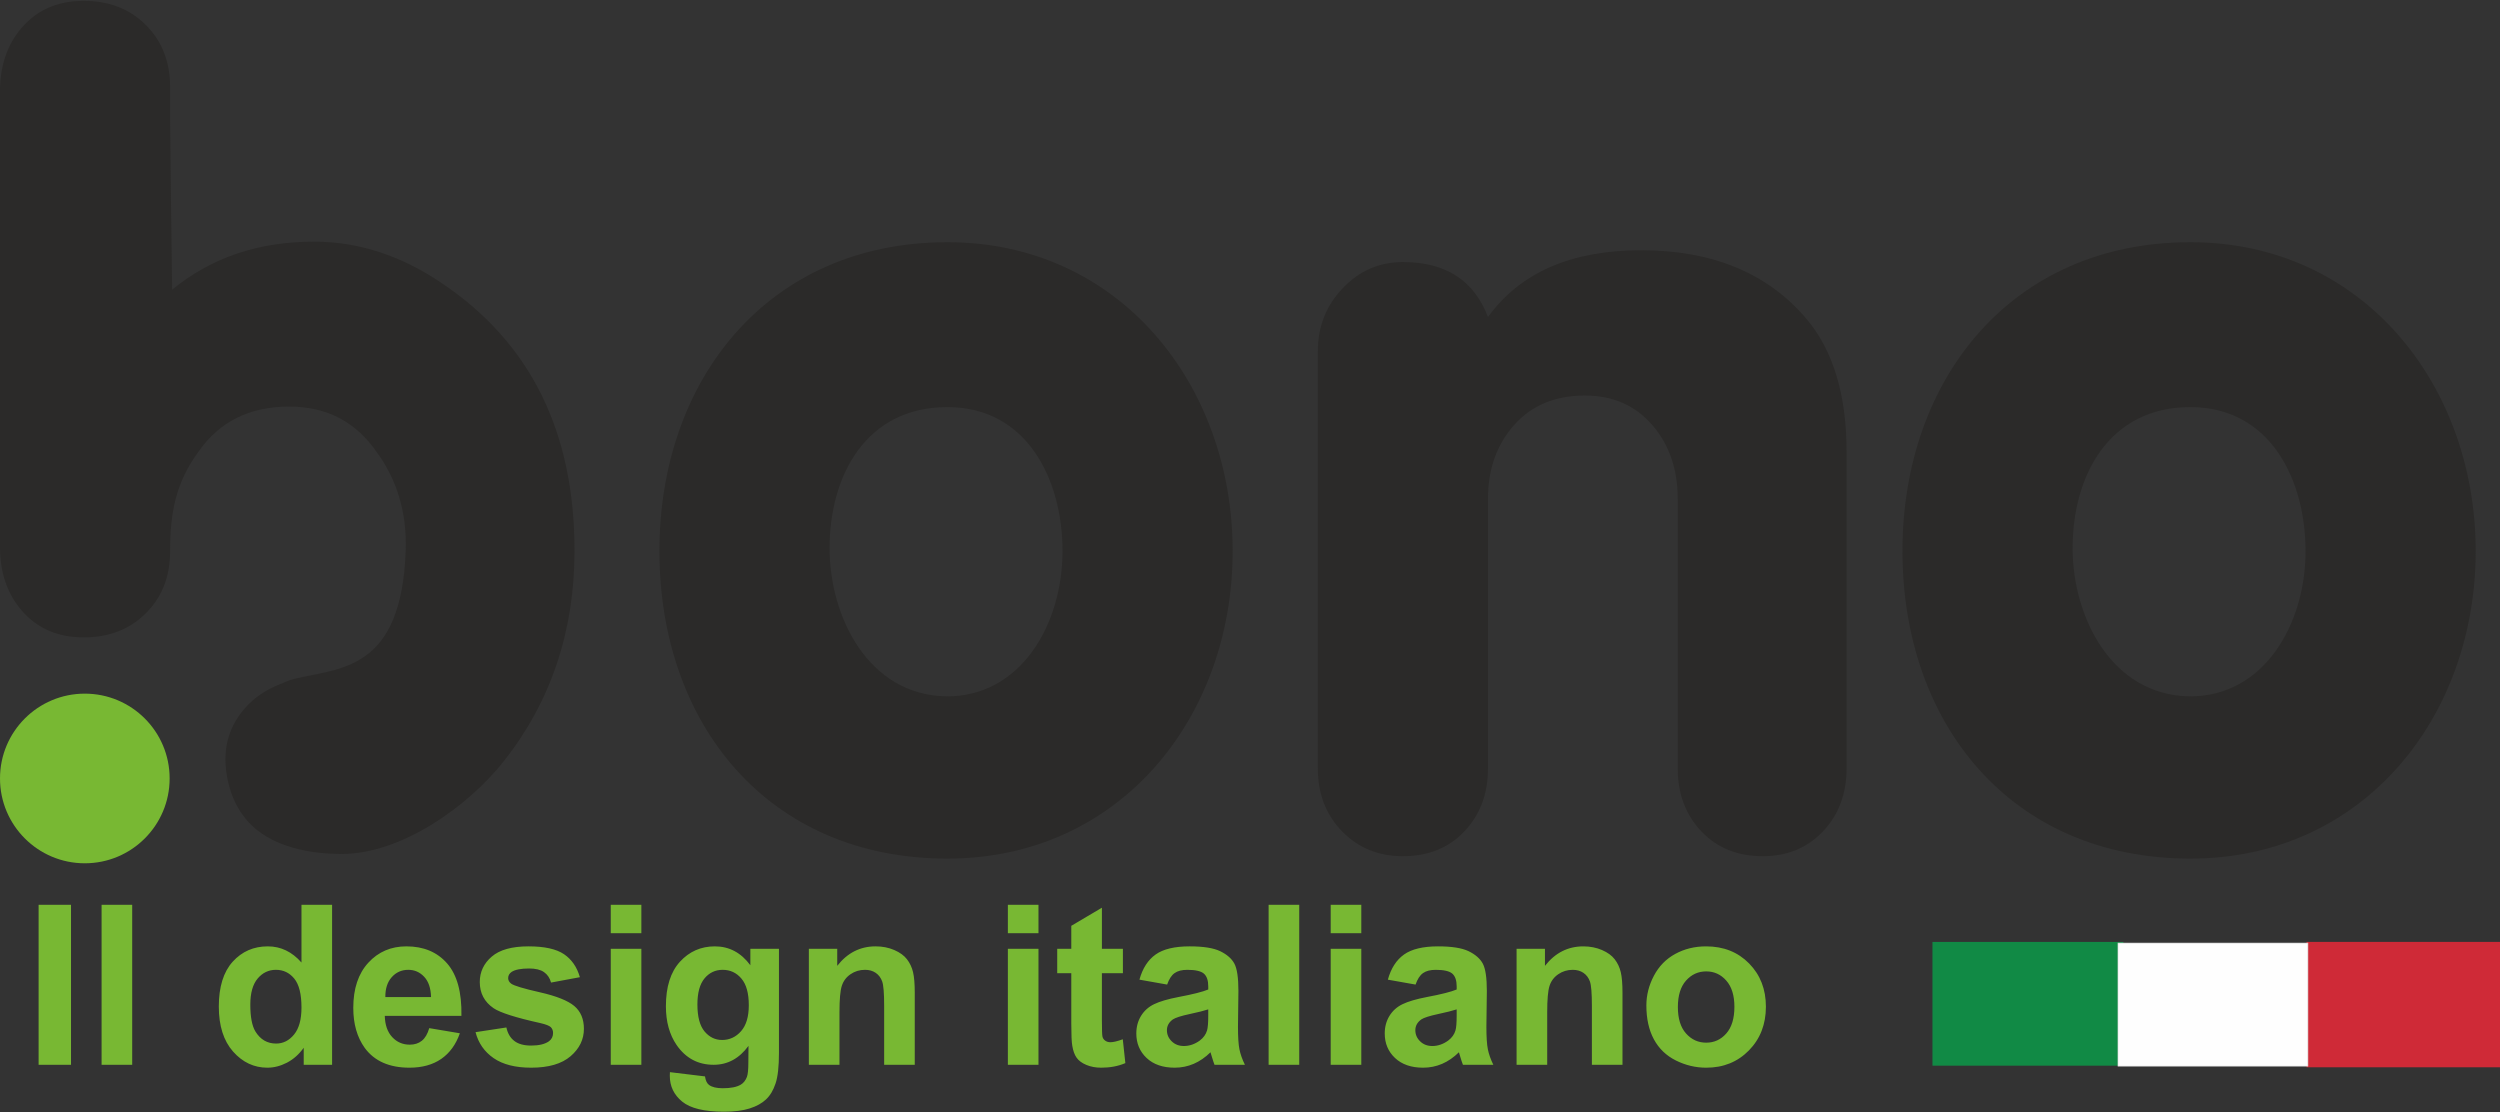 <?xml version="1.0" encoding="UTF-8"?>
<!DOCTYPE svg PUBLIC "-//W3C//DTD SVG 1.1//EN" "http://www.w3.org/Graphics/SVG/1.1/DTD/svg11.dtd">
<!-- Creator: CorelDRAW X7 -->
<svg xmlns="http://www.w3.org/2000/svg" xml:space="preserve" width="300mm" height="133.5mm" version="1.1" style="shape-rendering:geometricPrecision; text-rendering:geometricPrecision; image-rendering:optimizeQuality; fill-rule:evenodd; clip-rule:evenodd"
viewBox="0 0 300000 133500"
 xmlns:xlink="http://www.w3.org/1999/xlink">
 <rect x="0" y="0" width="300000" height="133500" fill="#333333" stroke="none"/>
 <defs>
  <style type="text/css">
   <![CDATA[
    .str0 {stroke:#D9DADA;stroke-width:76.2}
    .fil3 {fill:none;fill-rule:nonzero}
    .fil5 {fill:#FEFEFE}
    .fil0 {fill:#CF2A37}
    .fil1 {fill:#78B833}
    .fil4 {fill:#118A45}
    .fil2 {fill:#2B2A29;fill-rule:nonzero}
   ]]>
  </style>
 </defs>
 <g id="Слой_x0020_1">
  <g id="_902728032">
   <rect class="fil0" x="276779" y="113028" width="23221" height="15047"/>
   <path class="fil1" d="M10177 83237c5621,0 10179,4555 10179,10178 0,5622 -4558,10180 -10179,10180 -5621,0 -10177,-4558 -10177,-10180 0,-5623 4556,-10178 10177,-10178z"/>
   <path class="fil2" d="M221588 92222c0,3027 -942,5547 -2825,7539 -1886,1987 -4294,2983 -7225,2983 -3036,0 -5498,-996 -7381,-2983 -1884,-1992 -2828,-4504 -2828,-7539l0 -32352c0,-3562 -1025,-6521 -3062,-8872 -2038,-2352 -4737,-3534 -8088,-3534 -3560,0 -6390,1182 -8481,3534 -2090,2351 -3140,5318 -3140,8872l0 32352c0,3027 -943,5547 -2828,7539 -1883,1987 -4345,2983 -7380,2983 -2932,0 -5368,-999 -7304,-2983 -1932,-1985 -2904,-4504 -2904,-7539l0 -50098c0,-2931 994,-5444 2983,-7538 1990,-2095 4396,-3139 7225,-3139 5130,0 8533,2196 10208,6593 3874,-5339 9999,-8010 18374,-8010 8480,0 15117,2696 19789,8167 3278,3839 4867,9221 4867,16019l0 38006z"/>
   <path class="fil2" d="M147919 66128c0,19919 -13487,36905 -34237,36905 -21513,0 -34551,-16153 -34551,-36905 0,-20636 13104,-37064 34551,-37064 20739,0 34237,17186 34237,37064zm-20418 0c0,-8512 -4202,-17276 -13819,-17276 -9754,0 -14132,8200 -14132,16932 0,8240 4654,17620 13996,17776 8921,80 13955,-8607 13955,-17432z"/>
   <path class="fil2" d="M68943 66056c0,9632 -2799,18083 -8480,25284 -4249,5387 -12254,11137 -19464,11137 -3355,0 -7261,-639 -10040,-2786l-1 0 -99 -77 0 0 -97 -80 0 -3 -96 -78 0 0 -95 -83 0 0 -94 -83 0 0 -92 -82 0 0 -92 -87 0 0 -91 -86 0 0 -89 -84 0 0 -87 -90 0 0 -86 -87 0 0 -86 -91 0 0 -84 -92 0 0 -82 -91 0 0 -81 -94 0 0 -80 -94 0 0 -80 -96 0 0 -77 -95 0 -3 -77 -95 0 0 -75 -99 0 0 -74 -100 -1 0 -72 -100 0 0 -71 -101 0 0 -71 -104 0 0 -68 -101 0 0 -68 -107 -1 0 -66 -106 0 0 -65 -108 0 0 -64 -106 0 0 -62 -109 0 0 -62 -110 0 0 -59 -111 -2 -1 -58 -112 0 0 -58 -111 0 -3 -56 -112 0 0 -56 -117 0 0 -53 -115 0 0 -53 -119 0 0 -52 -118 0 0 -50 -119 0 0 -49 -121 0 -2 -48 -119 0 0 -46 -124 0 0 -45 -123 0 -1 -45 -123 0 0 -42 -124 0 -3 -41 -126 0 0 -41 -130 0 0 -38 -126 0 0 -38 -131 0 0 -36 -130 0 -3 -36 -130 0 -1 -34 -131 0 0 -33 -135 0 -2 -31 -131 0 -3 -30 -135 0 0 -29 -137 0 -2 -28 -138 0 0 -27 -138 0 0 -25 -142 0 0 -23 -138 0 -1 -22 -138 0 0 -21 -138 0 0 -18 -137 0 -1 -16 -134 0 0 -16 -135 0 -1 -13 -135 -2 -2 -11 -135 0 0 -10 -133 0 0 -9 -134 0 -2 -6 -132 0 0 -6 -130 0 0 -4 -133 0 -3 -3 -130 0 0 0 -131 0 -1 1 -127 0 -2 3 -128 4 -129 6 -128 0 0 8 -130 0 0c5,-83 11,-168 20,-253l12 -125 13 -127 0 0 17 -123 0 -1 18 -123 0 0 17 -124 1 0 21 -123 0 0 23 -123 0 0 22 -120 0 0 27 -122 0 0 26 -121 28 -122 0 0 32 -118 0 0 32 -119 0 -1 34 -117 0 0 34 -115 0 -3 37 -117 0 0 38 -116 1 0 40 -115 1 -1 40 -115 0 0 45 -115 0 0 10 -26c26,-66 53,-134 81,-202l0 -1c270,-639 617,-1253 1044,-1836l0 0c50,-70 101,-136 153,-203 52,-68 105,-137 160,-204l0 0c53,-63 107,-132 162,-194l1 0 82 -99 0 0 84 -92 1 0c85,-99 170,-190 259,-282l0 -1 87 -88 1 -3 89 -86 1 0 89 -90 1 -1 90 -85 1 0 93 -85 0 -2 92 -84 2 -3 93 -80 0 -2 97 -81 0 0 96 -84 0 0 97 -77 0 0 98 -82 1 0 100 -78 0 0 100 -76 2 -1 100 -75 1 0 101 -72 2 0 102 -75 1 0 106 -71 0 0c279,-191 572,-367 875,-534l1 0c151,-82 306,-161 462,-237l0 0c118,-56 237,-115 359,-168l0 0c81,-33 162,-70 243,-104l2 0c81,-35 164,-66 247,-100l1 0c108,-44 218,-86 328,-126 453,-231 941,-418 1460,-545 5530,-1338 12868,-941 13371,-15402 164,-4708 -1151,-8638 -3454,-11778 -2514,-3664 -6021,-5497 -10522,-5497 -4712,0 -8324,1780 -10837,5339 -2795,3788 -3455,7421 -3455,11994 0,251 -6,497 -19,739l-6 102 -1 23 -8 115 -1 10 -10 124 0 4 -12 123 0 9 -11 114 -3 22 -11 101 -3 30 -12 93 -5 44 -10 78 -17 113 0 8 -10 62 -9 56 -11 75 -8 47 -15 83 -5 37 -18 92 -5 25 -19 103 -4 13 -23 114 -1 7 -25 113 -1 8c-21,85 -40,169 -60,251l-23 87 -9 38 -7 24 -26 97 -1 2 -30 108 -9 26c-46,157 -95,317 -148,470l-5 16 -37 102 -1 5 -41 108 -1 5 -39 103 -7 15 -35 91 -10 24 -5 14c-30,71 -60,143 -92,215l-2 8c-64,143 -129,285 -199,428l-9 15 -11 26 -45 85 -7 13 -50 97 -3 5 -55 101 -1 4 -53 94 -8 14c-41,69 -82,144 -125,214l-41 68 -23 38 -7 9 -59 92 -1 2c-66,104 -133,205 -203,306l-3 5 -16 23 -55 78 -74 100 -4 7 -68 93 -1 0 -76 99 -64 83 -13 17 -2 1c-156,196 -319,387 -493,572l-21 23 -66 70 -14 15 -75 76 -90 92 0 0 -91 92 0 0 -91 86 0 0 -94 90 0 0 -94 83 0 0 -93 85 0 0 -95 84 0 0 -96 80 0 0 -97 81 0 0 -99 78 0 0 -97 76 0 0 -100 78 0 0 -100 75 0 0 -100 71 0 0 -103 74 0 0 -101 70 0 0 -104 68 0 0 -104 68 0 0 -105 64 0 0 -105 67 0 0 -107 62 -1 0 -107 62 0 0 -107 60 0 0 -109 59 0 0 -110 57 0 0 -111 57 -1 0 -110 55 0 0 -111 53 -2 0 -112 49 0 0 -113 53 -1 0 -114 47 0 0 -116 50 0 0 -116 44 0 0 -117 44 -1 0 -117 46 0 0 -117 39 0 0 -121 42 0 0 -119 41 -1 0 -120 38 0 0 -122 35 0 0 -123 34 -1 0 -122 33 -1 0 -123 31 -1 0 -124 30 0 0 -127 30 0 0 -127 29 0 0 -126 24 0 0 -128 27 0 0 -129 23 0 0 -131 23 0 0 -130 19 0 0 -132 21 0 0 -132 17 -1 0 -132 16 0 0 -134 14 0 0 -134 15 0 0 -136 9 0 0 -135 14 -2 0 -137 9 0 0 -138 8 0 0 -138 6 0 0 -139 3 -1 0 -140 4 0 0 -140 2 -2 0 -140 0 -2 0 -140 0 -2 0 -139 -2 -1 0 -139 -4 0 0 -140 -3 0 0 -138 -8 -1 0 -137 -7 0 0 -137 -13 0 0 -135 -10 0 0 -136 -13 0 0 -133 -15 0 0 -133 -15 -1 0 -132 -16 0 0 -130 -18 0 0 -131 -22 0 0 -129 -21 -1 0 -128 -25 0 0 -128 -22 0 0 -127 -27 -125 -28 -125 -29 0 -1 -125 -31 -1 0c-82,-21 -163,-41 -245,-64l-122 -34 -121 -40 0 0 -120 -37 0 0 -118 -39 0 0 -119 -39 0 0 -117 -46 -1 0 -115 -44 0 0 -115 -46 0 0 -115 -46 0 0 -114 -48 -112 -51 0 0 -113 -49 0 0 -110 -54 0 0 -110 -55 -2 0 -107 -57 0 0 -109 -56 0 0 -108 -60 0 0 -106 -62 0 0 -105 -61 -2 0 -104 -62 -1 0 -22 -15c-63,-39 -124,-77 -184,-117l0 0c-582,-382 -1121,-835 -1617,-1361l-1 0c-58,-61 -115,-123 -174,-188 -56,-64 -112,-128 -168,-195l0 0c-56,-62 -109,-129 -163,-192l0 0 -80 -100 0 0 -79 -101 0 0c-77,-103 -153,-203 -228,-305l0 0 -72 -105 0 -1 -72 -101 0 0 -70 -106 -1 -1 -68 -105 0 -1 -69 -107 0 0 -66 -107 -1 0 -63 -108 0 0 -64 -108 0 -1 -63 -106 0 -3 -61 -111 0 0 -59 -109 -2 0 -57 -114 -1 0 -56 -114 -1 0 -54 -112 0 -2 -55 -113 0 -3 -53 -114 -1 -1 -51 -115 0 0c-137,-310 -257,-630 -365,-958l0 0c-54,-165 -104,-330 -151,-499l0 0c-34,-128 -67,-253 -97,-383l-2 0c-20,-84 -39,-172 -58,-259l0 0c-19,-86 -36,-175 -53,-261l-1 -1c-26,-131 -50,-267 -70,-398l0 0c-15,-91 -28,-183 -40,-271l0 0 -18 -136 0 0 -17 -138 -1 0c-10,-91 -20,-184 -29,-275l0 0 -13 -140 0 0 -11 -142 0 0 -10 -140 0 0c-7,-97 -11,-191 -15,-286l-2 0 -5 -143 0 0c-7,-191 -11,-388 -11,-582l0 -4434 0 -11977 0 -38301c0,-198 4,-392 11,-583l0 0 5 -146 2 0c4,-92 8,-190 15,-283l0 0 10 -141 0 0 11 -142 0 0 13 -138 0 0c9,-92 19,-185 29,-276l1 0 17 -138 0 0 18 -138 0 0c12,-90 25,-178 40,-269l0 0c20,-136 44,-267 70,-399l1 0c17,-88 34,-175 53,-262l0 0c19,-89 38,-174 58,-258l2 0c30,-130 63,-259 97,-383l0 0c47,-169 97,-336 151,-498l0 0c108,-329 228,-650 365,-960l0 -3 51 -115 1 -1 53 -114 0 0 55 -115 0 0 54 -112 1 -3 56 -110 1 0 57 -114 2 0 59 -110 0 0 61 -111 0 0 63 -109 0 0 64 -109 0 -3 63 -105 1 -2 66 -106 0 -2 69 -104 0 -3 68 -102 1 0 70 -107 0 0 72 -105 0 0 72 -101 0 -1c75,-103 151,-205 228,-305l0 0 79 -101 0 0 80 -98 0 0c54,-66 107,-132 163,-196l0 -2c56,-63 112,-128 168,-192 59,-63 116,-125 174,-187l1 0c496,-527 1035,-979 1617,-1362l0 0c60,-39 121,-77 184,-115l22 -15 1 0 104 -62 2 0 105 -62 0 -3 106 -58 0 -3 108 -58 0 0 109 -59 0 0 107 -55 2 0 110 -54 0 0 110 -54 0 0 113 -53 0 0 112 -48 114 -48 0 0 115 -50 0 0 115 -44 0 0 115 -41 1 -3 117 -42 0 0 119 -39 0 0 118 -43 0 0 120 -37 0 0 121 -35 122 -37c82,-23 163,-46 245,-63l1 0 125 -34 0 0 125 -27 125 -29 127 -25 0 0 128 -25 0 0 128 -24 1 0 129 -20 0 0 131 -22 0 0 130 -19 0 0 132 -18 1 0 133 -16 0 0 133 -14 0 0 136 -10 0 0 135 -14 0 0 137 -9 0 0 137 -8 1 0 138 -7 0 0 140 -6 0 0 139 -1 1 0 139 -2 2 0 140 -3 2 0 140 3 2 0 140 2 0 0 140 1 1 0 139 6 0 0 138 7 0 0 138 8 0 0 137 9 2 0 135 9 0 0 136 14 0 0 134 14 0 0 134 15 0 0 132 15 1 0 132 17 0 0 132 21 0 0 130 18 0 0 131 23 0 0 129 23 0 0 128 26 0 0 126 27 0 0 127 26 0 0 127 28 0 0 124 31 1 0 123 31 1 0 122 36 1 0 123 33 0 0 122 36 0 0 120 38 1 0 119 40 0 0 121 41 0 0 117 41 0 0 117 44 1 0 117 43 0 0 116 46 0 0 116 51 0 0 114 47 1 0 113 50 0 0 112 51 2 0 111 53 0 0 110 55 1 0 111 58 0 0 110 56 0 0 109 59 0 0 107 62 0 0 107 61 1 0 107 62 0 0 105 64 0 0 105 67 0 0 104 68 0 0 104 68 0 0 101 70 0 0 103 70 0 0 100 75 0 0 100 77 0 0 100 73 0 0 97 78 0 0 99 78 0 0 97 79 0 0 96 83 0 0 95 84 0 0 93 84 0 0 94 85 0 0 94 88 0 0 91 87 0 0 91 92 0 0 90 92 75 76 14 14 66 71 21 23c174,185 337,376 493,570l2 5 13 15 64 81 76 98 1 2 68 93 4 5 74 103 55 78 16 23 3 2c70,102 137,205 203,307l1 0 59 96 7 9 23 38 41 68c43,71 84,141 125,214l8 10 53 98 1 2 55 99 3 8 50 95 7 15 45 88 11 22 9 17c70,142 135,284 199,429l2 8c32,70 62,142 92,214l5 14 10 24 35 91 7 15 39 102 1 6 41 108 1 2 37 105 5 16c53,153 102,310 148,467l9 29 30 108 1 1 26 99 7 24 9 37 23 86c20,83 39,167 60,252l1 6 25 117 1 1 23 114 4 15 19 105 5 25 18 92 5 37 15 85 8 45 11 71 9 60 10 62 0 7 17 114 10 79 5 44 12 89 3 32 11 102 3 22 11 112 0 11 12 124 0 0 10 124 1 14 8 113 1 24 6 101c13,243 19,488 19,739l0 3834c43,5783 151,13092 241,20462 4667,-3842 10344,-5765 17034,-5765 5340,0 10470,1673 15391,5025 10575,7121 15861,17800 15861,32038z"/>
   <path class="fil3" d="M2416 73031c54,63 107,130 163,192"/>
   <path class="fil3" d="M29265 85127c-55,62 -109,131 -162,194"/>
   <path class="fil3" d="M2416 3548c54,-66 107,-132 163,-196"/>
   <path class="fil1" d="M4633 127774l0 -19198 3888 0 0 19198 -3888 0zm7557 0l0 -19198 3673 0 0 19198 -3673 0zm27660 0l-3405 0 0 -2042c-567,795 -1242,1389 -2015,1791 -773,398 -1555,599 -2342,599 -1604,0 -2976,-643 -4120,-1935 -1139,-1291 -1711,-3088 -1711,-5398 0,-2359 554,-4156 1666,-5385 1113,-1229 2516,-1841 4215,-1841 1554,0 2904,648 4039,1940l0 -6927 3673 0 0 19198zm-9813 -7226c0,1488 206,2565 612,3230 595,966 1421,1449 2485,1449 844,0 1564,-363 2154,-1086 594,-724 889,-1801 889,-3240 0,-1604 -286,-2757 -862,-3464 -577,-705 -1310,-1059 -2208,-1059 -871,0 -1600,349 -2190,1046 -585,697 -880,1739 -880,3124zm21472 2828l3673 617c-469,1345 -1215,2369 -2230,3074 -1018,702 -2292,1055 -3816,1055 -2417,0 -4209,-791 -5367,-2373 -916,-1269 -1376,-2869 -1376,-4804 0,-2305 603,-4115 1805,-5420 1202,-1309 2726,-1962 4567,-1962 2065,0 3696,684 4893,2052 1194,1367 1766,3462 1712,6287l-9197 0c27,1090 322,1939 890,2547 563,608 1269,911 2109,911 576,0 1059,-156 1448,-469 393,-313 688,-818 889,-1515zm214 -3727c-26,-1068 -299,-1881 -822,-2435 -523,-559 -1157,-836 -1908,-836 -800,0 -1461,295 -1984,881 -523,585 -778,1385 -769,2390l5483 0zm5341 4210l3700 -563c156,710 474,1251 956,1618 478,371 1153,554 2016,554 951,0 1666,-175 2149,-523 322,-246 482,-576 482,-988 0,-277 -89,-509 -263,-692 -183,-175 -595,-340 -1229,-487 -2972,-657 -4853,-1256 -5649,-1797 -1103,-755 -1653,-1801 -1653,-3137 0,-1211 478,-2225 1430,-3047 952,-822 2427,-1234 4424,-1234 1904,0 3320,313 4245,934 925,626 1564,1546 1913,2766l-3459 644c-147,-545 -433,-966 -849,-1256 -415,-290 -1010,-433 -1783,-433 -974,0 -1671,134 -2096,406 -281,192 -420,443 -420,747 0,263 121,487 367,670 335,245 1483,590 3450,1036 1966,447 3338,993 4115,1640 773,653 1158,1569 1158,2740 0,1273 -532,2373 -1600,3289 -1064,916 -2641,1376 -4732,1376 -1895,0 -3397,-384 -4505,-1148 -1104,-765 -1828,-1801 -2167,-3115zm16226 -11878l0 -3405 3673 0 0 3405 -3673 0zm0 15793l0 -13916 3673 0 0 13916 -3673 0zm7100 884l4210 510c71,496 232,835 482,1023 353,264 903,398 1654,398 960,0 1680,-143 2162,-434 322,-192 568,-500 733,-929 112,-304 170,-872 170,-1689l18 -2033c-1108,1514 -2503,2270 -4183,2270 -1868,0 -3351,-791 -4441,-2369 -858,-1247 -1287,-2802 -1287,-4656 0,-2333 563,-4111 1684,-5340 1122,-1229 2520,-1846 4192,-1846 1720,0 3141,756 4258,2266l0 -1971 3432 0 0 12477c0,1640 -134,2868 -406,3677 -269,814 -648,1448 -1140,1913 -487,460 -1139,827 -1957,1085 -818,264 -1850,394 -3097,394 -2359,0 -4030,-407 -5018,-1215 -988,-814 -1479,-1837 -1479,-3084 0,-121 4,-272 13,-447zm3298 -8123c0,1474 286,2551 854,3234 571,684 1278,1028 2113,1028 894,0 1654,-353 2270,-1054 621,-702 930,-1738 930,-3115 0,-1439 -295,-2507 -890,-3204 -589,-697 -1340,-1046 -2247,-1046 -880,0 -1605,345 -2176,1028 -568,684 -854,1725 -854,3129zm26083 7239l-3673 0 0 -7092c0,-1502 -80,-2471 -237,-2909 -161,-443 -415,-782 -773,-1028 -357,-246 -786,-367 -1287,-367 -643,0 -1220,175 -1729,523 -514,349 -862,814 -1050,1385 -192,577 -286,1640 -286,3196l0 6292 -3673 0 0 -13916 3405 0 0 2043c1220,-1560 2752,-2338 4607,-2338 813,0 1560,148 2234,438 680,295 1189,666 1533,1117 349,456 590,970 724,1546 138,577 205,1399 205,2471l0 8639zm11172 -15793l0 -3405 3673 0 0 3405 -3673 0zm0 15793l0 -13916 3673 0 0 13916 -3673 0zm13804 -13916l0 2923 -2521 0 0 5634c0,1145 23,1810 72,1998 49,188 156,344 331,469 169,121 375,184 621,184 344,0 835,-117 1483,-353l308 2859c-853,367 -1818,550 -2900,550 -661,0 -1255,-112 -1787,-335 -532,-224 -921,-514 -1166,-867 -251,-357 -421,-836 -519,-1443 -76,-429 -116,-1296 -116,-2606l0 -6090 -1689 0 0 -2923 1689 0 0 -2761 3673 -2172 0 4933 2521 0zm5308 4290l-3324 -590c375,-1358 1023,-2364 1939,-3016 916,-653 2279,-979 4085,-979 1640,0 2864,193 3668,581 800,389 1368,880 1694,1479 326,599 491,1694 491,3294l-53 4289c0,1221 58,2123 174,2704 116,581 335,1202 657,1864l-3646 0c-94,-242 -215,-599 -353,-1073 -59,-219 -103,-362 -130,-429 -626,617 -1296,1077 -2011,1386 -715,308 -1475,464 -2284,464 -1425,0 -2551,-389 -3373,-1166 -822,-773 -1233,-1756 -1233,-2945 0,-782 187,-1484 563,-2100 375,-613 898,-1086 1577,-1413 675,-326 1649,-612 2922,-857 1716,-322 2910,-626 3571,-903l0 -371c0,-715 -175,-1224 -523,-1533 -353,-304 -1015,-456 -1984,-456 -657,0 -1166,130 -1533,394 -371,259 -666,719 -894,1376zm4934 2976c-469,157 -1215,344 -2239,563 -1019,219 -1689,434 -2002,639 -478,344 -719,773 -719,1296 0,519 192,961 576,1336 384,376 871,563 1466,563 661,0 1296,-219 1899,-652 442,-335 737,-737 876,-1220 94,-313 143,-911 143,-1792l0 -733zm7244 6650l0 -19198 3673 0 0 19198 -3673 0zm7449 -15793l0 -3405 3673 0 0 3405 -3673 0zm0 15793l0 -13916 3673 0 0 13916 -3673 0zm10184 -9626l-3325 -590c375,-1358 1024,-2364 1940,-3016 915,-653 2278,-979 4084,-979 1640,0 2864,193 3669,581 799,389 1367,880 1693,1479 327,599 492,1694 492,3294l-54 4289c0,1221 58,2123 175,2704 116,581 335,1202 656,1864l-3646 0c-94,-242 -215,-599 -353,-1073 -58,-219 -103,-362 -130,-429 -625,617 -1296,1077 -2010,1386 -716,308 -1475,464 -2284,464 -1426,0 -2552,-389 -3374,-1166 -822,-773 -1233,-1756 -1233,-2945 0,-782 187,-1484 563,-2100 375,-613 898,-1086 1577,-1413 675,-326 1649,-612 2923,-857 1716,-322 2909,-626 3570,-903l0 -371c0,-715 -174,-1224 -523,-1533 -353,-304 -1014,-456 -1984,-456 -656,0 -1166,130 -1533,394 -370,259 -665,719 -893,1376zm4933 2976c-469,157 -1215,344 -2239,563 -1019,219 -1689,434 -2001,639 -479,344 -720,773 -720,1296 0,519 192,961 576,1336 385,376 872,563 1466,563 662,0 1296,-219 1899,-652 443,-335 738,-737 876,-1220 94,-313 143,-911 143,-1792l0 -733zm19899 6650l-3673 0 0 -7092c0,-1502 -80,-2471 -237,-2909 -161,-443 -415,-782 -773,-1028 -357,-246 -786,-367 -1287,-367 -643,0 -1220,175 -1729,523 -514,349 -863,814 -1050,1385 -192,577 -286,1640 -286,3196l0 6292 -3674 0 0 -13916 3405 0 0 2043c1221,-1560 2753,-2338 4608,-2338 813,0 1559,148 2234,438 679,295 1189,666 1533,1117 348,456 590,970 724,1546 138,577 205,1399 205,2471l0 8639zm2865 -7128c0,-1225 299,-2409 902,-3552 603,-1149 1457,-2020 2561,-2624 1104,-603 2332,-907 3695,-907 2105,0 3826,684 5171,2052 1345,1371 2015,3096 2015,5188 0,2109 -679,3856 -2033,5241 -1359,1386 -3066,2078 -5126,2078 -1273,0 -2489,-290 -3646,-867 -1153,-576 -2034,-1421 -2637,-2538 -603,-1113 -902,-2471 -902,-4071zm3780 197c0,1381 326,2440 979,3172 657,738 1461,1104 2422,1104 956,0 1761,-366 2408,-1104 648,-732 975,-1800 975,-3199 0,-1363 -327,-2413 -975,-3146 -647,-738 -1452,-1104 -2408,-1104 -961,0 -1765,366 -2422,1104 -653,733 -979,1792 -979,3173z"/>
   <path class="fil2" d="M297083 66128c0,19919 -13487,36905 -34237,36905 -21513,0 -34551,-16153 -34551,-36905 0,-20636 13104,-37064 34551,-37064 20740,0 34237,17186 34237,37064zm-20418 0c0,-8512 -4201,-17276 -13819,-17276 -9753,0 -14132,8200 -14132,16932 0,8240 4655,17620 13997,17776 8921,80 13954,-8607 13954,-17432z"/>
   <rect class="fil4" x="231895" y="113032" width="22914" height="14849"/>
   <rect class="fil5 str0" x="254158" y="113167" width="22791" height="14769"/>
  </g>
 </g>
</svg>

